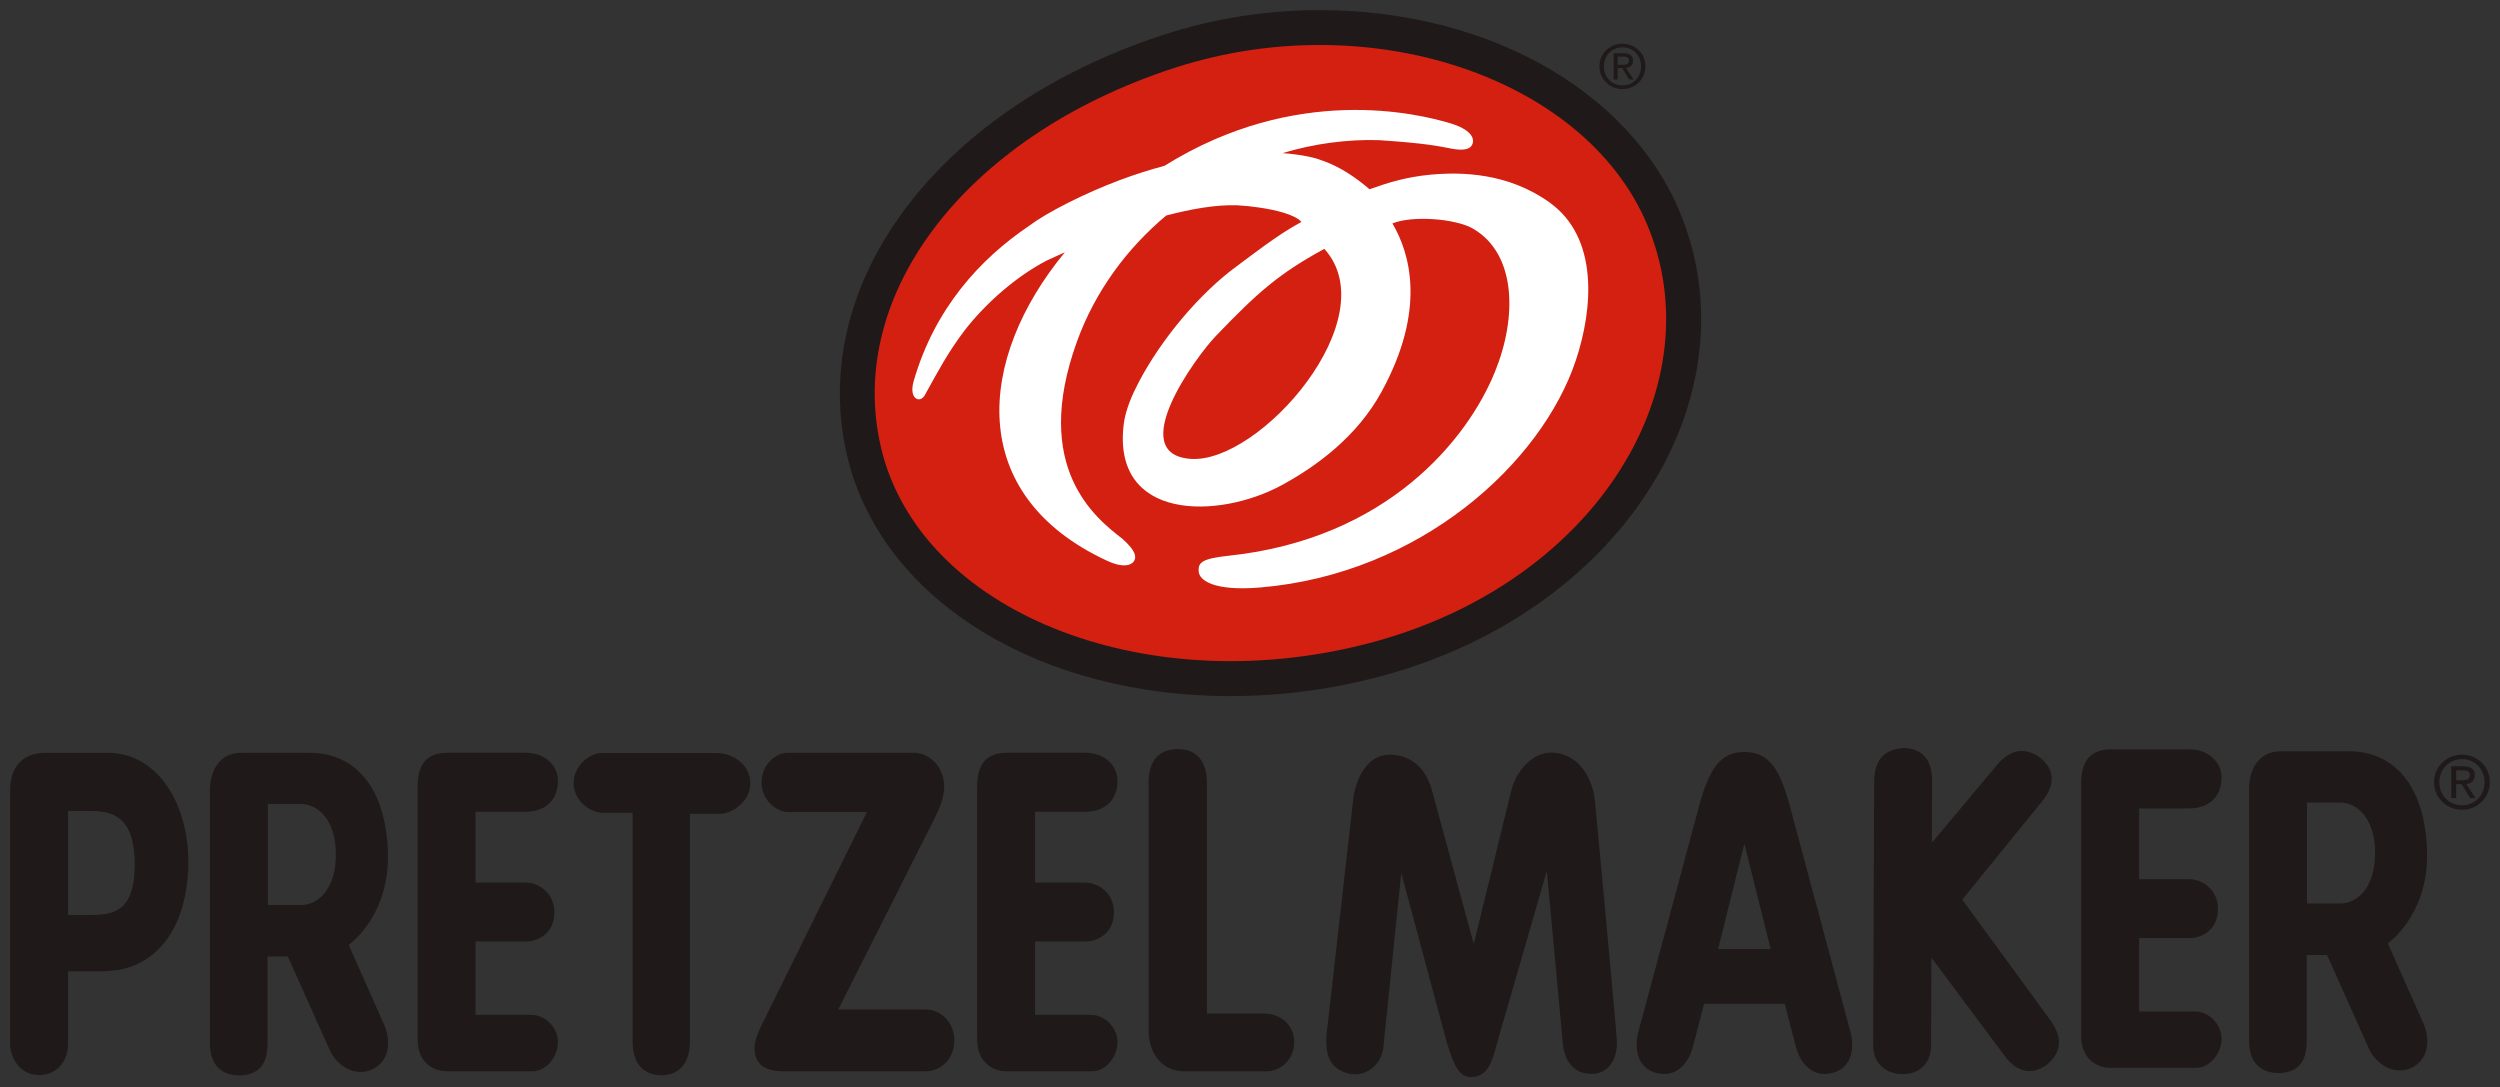 <?xml version="1.0" encoding="UTF-8" standalone="no"?>
<!-- Created with Inkscape (http://www.inkscape.org/) -->

<svg
   xmlns:dc="http://purl.org/dc/elements/1.1/"
   xmlns:cc="http://creativecommons.org/ns#"
   xmlns:rdf="http://www.w3.org/1999/02/22-rdf-syntax-ns#"
   xmlns:svg="http://www.w3.org/2000/svg"
   xmlns="http://www.w3.org/2000/svg"
   xmlns:sodipodi="http://sodipodi.sourceforge.net/DTD/sodipodi-0.dtd"
   xmlns:inkscape="http://www.inkscape.org/namespaces/inkscape"
   width="247.641"
   height="107.69"
   viewBox="0 0 65.522 28.493"
   version="1.1"
   id="svg2231"
   inkscape:version="0.92.0 r15299"
   sodipodi:docname="pretzelmaker.svg">
  <rect x="0" y="0" width="65.522" height="28.493" fill="#333333" stroke="none"/>
  <defs
     id="defs2225">
    <clipPath
       id="clipPath884"
       clipPathUnits="userSpaceOnUse">
      <path
         inkscape:connector-curvature="0"
         id="path882"
         d="M 0,1224 H 792 V 0 H 0 Z" />
    </clipPath>
  </defs>
  <sodipodi:namedview
     id="base"
     pagecolor="#ffffff"
     bordercolor="#666666"
     borderopacity="1.0"
     inkscape:pageopacity="0.0"
     inkscape:pageshadow="2"
     inkscape:zoom="3.6516716"
     inkscape:cx="122.82046"
     inkscape:cy="52.844995"
     inkscape:document-units="mm"
     inkscape:current-layer="layer1"
     showgrid="false"
     inkscape:window-width="1280"
     inkscape:window-height="744"
     inkscape:window-x="-4"
     inkscape:window-y="-4"
     inkscape:window-maximized="1"
     fit-margin-top="0"
     fit-margin-left="0"
     fit-margin-right="0"
     fit-margin-bottom="0"
     units="px" />
  <g
     inkscape:label="Layer 1"
     inkscape:groupmode="layer"
     id="layer1"
     transform="translate(20.023,-132.722)">
    <g
       id="g2578"
       transform="translate(0.265,-0.265)">
      <path
         d="m 33.479,159.766 -2.339,-3.201 2.09,-2.572 c 0.474,-0.578 0.18,-0.964 -0.039,-1.143 -0.415,-0.289 -0.77,-0.235 -1.125,0.168 l -1.721,2.055 0.006,-1.619 c 0.003,-0.748 -0.47,-0.861 -0.752,-0.863 -0.504,0.037 -0.746,0.304 -0.768,0.841 l -0.026,6.962 c 0.002,0.435 0.304,0.733 0.752,0.744 0.448,0.01 0.749,-0.269 0.766,-0.71 l 0.009,-2.342 1.904,2.554 c 0.437,0.607 0.885,0.422 1.115,0.258 0.385,-0.328 0.425,-0.685 0.128,-1.131"
         style="fill:#1f191a;fill-opacity:1;fill-rule:nonzero;stroke:none;stroke-width:0.353"
         id="path956"
         inkscape:connector-curvature="0" />
      <path
         d="m 24.741,157.86 0.688,-2.763 0.689,2.763 z m 3.457,2.129 -1.602,-5.976 c -0.242,-0.838 -0.502,-1.318 -1.169,-1.318 -0.644,0 -0.915,0.48 -1.157,1.318 l -1.608,5.976 c -0.16,0.577 0.035,0.986 0.417,1.106 0.56,0.176 0.897,-0.257 1.001,-0.667 l 0.293,-1.132 h 2.116 l 0.292,1.132 c 0.105,0.41 0.441,0.842 1.002,0.667 0.382,-0.12 0.577,-0.53 0.417,-1.106"
         style="fill:#1f191a;fill-opacity:1;fill-rule:nonzero;stroke:none;stroke-width:0.353"
         id="path960"
         inkscape:connector-curvature="0" />
      <path
         d="m 35.021,152.628 c -0.507,0 -0.764,0.296 -0.764,0.877 v 6.626 c 0,0.666 0.476,0.843 0.756,0.843 h 2.26 c 0.347,0 0.664,-0.366 0.664,-0.767 0,-0.372 -0.329,-0.71 -0.689,-0.71 h -1.471 v -1.924 h 1.312 c 0.363,0 0.754,-0.239 0.754,-0.766 0,-0.487 -0.388,-0.778 -0.763,-0.778 h -1.303 v -1.854 h 1.305 c 0.527,0 0.855,-0.31 0.855,-0.809 0,-0.421 -0.361,-0.738 -0.838,-0.738 h -2.078"
         style="fill:#1f191a;fill-opacity:1;fill-rule:nonzero;stroke:none;stroke-width:0.353"
         id="path964"
         inkscape:connector-curvature="0" />
      <path
         d="m 19.313,153.74 3.53e-4,-0.005 c -3.53e-4,0.002 -0.331,1.356 -0.976,3.993 -0.18,-0.659 -1.087,-3.996 -1.087,-3.996 -0.158,-0.634 -0.598,-0.994 -1.179,-0.963 -0.528,0.028 -0.833,0.63 -0.894,1.177 l -0.69,6.085 c -0.017,0.153 -0.019,0.283 -0.007,0.397 0.028,0.399 0.254,0.645 0.651,0.708 0.187,0.029 0.376,-0.023 0.535,-0.147 0.173,-0.135 0.284,-0.343 0.303,-0.565 0,0 0.33,-3.222 0.468,-4.558 0.235,0.876 1.16,4.318 1.16,4.318 0.165,0.584 0.317,1.032 0.655,1.032 0.436,0 0.557,-0.35 0.694,-0.884 0,0 0.93,-3.218 1.306,-4.519 0.083,0.887 0.417,4.493 0.417,4.493 0.044,0.545 0.344,0.852 0.802,0.823 0.173,-0.011 0.321,-0.083 0.427,-0.207 0.167,-0.194 0.206,-0.484 0.187,-0.69 -0.014,-0.328 -0.551,-6.037 -0.574,-6.279 -0.093,-0.736 -0.532,-1.222 -1.118,-1.243 -0.532,-0.017 -0.975,0.522 -1.08,1.034"
         style="fill:#1f191a;fill-opacity:1;fill-rule:nonzero;stroke:none;stroke-width:0.353"
         id="path968"
         inkscape:connector-curvature="0" />
      <path
         d="m 41.031,154.02 c 0.461,0 0.929,0.41 0.929,1.326 0,0.906 -0.47,1.319 -0.905,1.319 h -0.879 v -2.645 z m -1.543,-1.343 c -0.612,0 -0.831,0.516 -0.831,0.997 v 6.574 c 0,0.699 0.413,0.855 0.76,0.863 0.5,0 0.752,-0.279 0.752,-0.826 v -2.269 c 0.136,0.001 0.439,0.001 0.532,0.001 0.053,0.12 1.106,2.473 1.106,2.473 0.114,0.244 0.337,0.443 0.583,0.518 0.205,0.063 0.409,0.038 0.591,-0.07 0.465,-0.278 0.381,-0.879 0.218,-1.192 0.002,0.005 -0.736,-1.656 -0.904,-2.033 0.247,-0.191 1.029,-0.905 1.029,-2.32 0,-0.24 -0.02,-0.486 -0.061,-0.733 -0.201,-1.26 -0.928,-1.984 -1.994,-1.984 h -1.783"
         style="fill:#1f191a;fill-opacity:1;fill-rule:nonzero;stroke:none;stroke-width:0.353"
         id="path972"
         inkscape:connector-curvature="0" />
      <path
         d="m -17.907,154.243 c 0.597,0 1.15,0.171 1.15,1.405 0,1.217 -0.544,1.318 -1.15,1.318 h -0.597 v -2.723 z m -1.186,-1.526 c -0.591,0 -0.93,0.358 -0.93,0.983 v 6.642 c 0,0.341 0.237,0.821 0.763,0.821 0.491,0 0.757,-0.411 0.757,-0.797 v -1.922 h 0.968 l 0.337,-0.033 c 1.132,-0.194 1.823,-1.233 1.846,-2.781 0,-0.013 0.001,-0.028 0.001,-0.042 0,-0.873 -0.258,-1.674 -0.712,-2.202 -0.374,-0.437 -0.858,-0.668 -1.397,-0.668 h -1.632"
         style="fill:#1f191a;fill-opacity:1;fill-rule:nonzero;stroke:none;stroke-width:0.353"
         id="path976"
         inkscape:connector-curvature="0" />
      <path
         d="m -12.414,154.059 c 0.461,0 0.929,0.41 0.929,1.326 0,0.906 -0.468,1.32 -0.904,1.32 h -0.879 v -2.646 z m -1.543,-1.343 c -0.613,0 -0.83,0.515 -0.83,0.997 v 6.597 c 0,0.7 0.413,0.855 0.759,0.864 0.5,-3.5e-4 0.752,-0.279 0.752,-0.826 v -2.292 c 0.136,3.5e-4 0.439,0.001 0.532,0.001 0.053,0.12 1.107,2.472 1.107,2.472 0.114,0.244 0.337,0.443 0.583,0.519 0.204,0.064 0.409,0.039 0.591,-0.07 0.465,-0.278 0.38,-0.879 0.218,-1.192 0.002,0.005 -0.736,-1.656 -0.903,-2.032 0.246,-0.191 1.029,-0.906 1.029,-2.321 0,-0.239 -0.02,-0.485 -0.062,-0.733 -0.201,-1.26 -0.929,-1.983 -1.994,-1.983 h -1.782"
         style="fill:#1f191a;fill-opacity:1;fill-rule:nonzero;stroke:none;stroke-width:0.353"
         id="path980"
         inkscape:connector-curvature="0" />
      <path
         d="m -8.581,152.717 c -0.507,0 -0.763,0.295 -0.763,0.877 v 6.626 c 0,0.666 0.475,0.844 0.755,0.844 h 2.26 c 0.347,0 0.664,-0.367 0.664,-0.768 0,-0.372 -0.328,-0.71 -0.688,-0.71 h -1.472 v -1.924 h 1.312 c 0.363,0 0.754,-0.24 0.754,-0.766 0,-0.488 -0.388,-0.779 -0.763,-0.779 h -1.303 v -1.854 h 1.305 c 0.527,0 0.855,-0.309 0.855,-0.809 0,-0.421 -0.36,-0.738 -0.838,-0.738 h -2.078"
         style="fill:#1f191a;fill-opacity:1;fill-rule:nonzero;stroke:none;stroke-width:0.353"
         id="path984"
         inkscape:connector-curvature="0" />
      <path
         d="m 6.085,152.717 c -0.507,0 -0.764,0.295 -0.764,0.877 v 6.626 c 0,0.666 0.475,0.844 0.756,0.844 h 2.26 c 0.347,0 0.664,-0.367 0.664,-0.768 0,-0.372 -0.329,-0.71 -0.69,-0.71 H 6.84 v -1.924 h 1.312 c 0.364,0 0.755,-0.24 0.755,-0.766 0,-0.488 -0.389,-0.779 -0.764,-0.779 H 6.84 v -1.854 h 1.306 c 0.527,0 0.855,-0.309 0.855,-0.809 0,-0.421 -0.361,-0.738 -0.838,-0.738 H 6.085"
         style="fill:#1f191a;fill-opacity:1;fill-rule:nonzero;stroke:none;stroke-width:0.353"
         id="path988"
         inkscape:connector-curvature="0" />
      <path
         d="m 0.352,152.717 c -0.277,0 -0.666,0.266 -0.68,0.766 -0.005,0.21 0.074,0.409 0.223,0.563 0.135,0.139 0.317,0.225 0.473,0.225 H 2.432 c -0.145,0.292 -2.796,5.658 -2.796,5.658 -0.034,0.068 -0.152,0.347 -0.152,0.532 0,0.011 0,0.021 7.0556e-4,0.031 0.031,0.384 0.245,0.555 0.714,0.572 H 3.977 c 0.366,0 0.746,-0.3 0.746,-0.803 0,-0.513 -0.384,-0.818 -0.753,-0.818 H 1.683 c 0.146,-0.291 2.539,-5.039 2.539,-5.039 0.003,-0.006 0.131,-0.288 0.131,-0.288 0.059,-0.174 0.106,-0.337 0.106,-0.511 0,-0.127 -0.025,-0.26 -0.089,-0.407 -0.103,-0.242 -0.327,-0.393 -0.501,-0.453 0.002,0 -0.145,-0.028 -0.145,-0.028 H 0.352"
         style="fill:#1f191a;fill-opacity:1;fill-rule:nonzero;stroke:none;stroke-width:0.353"
         id="path992"
         inkscape:connector-curvature="0" />
      <path
         d="m 9.815,153.478 v 6.481 c 0,0.763 0.463,1.106 0.923,1.106 h 2.178 c 0.344,0 0.715,-0.295 0.715,-0.77 0,-0.467 -0.393,-0.745 -0.773,-0.745 h -1.515 v -6.059 c 0,-0.555 -0.278,-0.873 -0.762,-0.873 -0.488,0 -0.766,0.313 -0.766,0.86"
         style="fill:#1f191a;fill-opacity:1;fill-rule:nonzero;stroke:none;stroke-width:0.353"
         id="path996"
         inkscape:connector-curvature="0" />
      <path
         d="m -4.518,152.723 c -0.334,0 -0.737,0.351 -0.737,0.786 0,0.448 0.416,0.783 0.787,0.783 h 0.759 v 5.98 c 0,0.81 0.528,0.897 0.756,0.897 0.467,0 0.746,-0.326 0.746,-0.872 v -5.98 h 0.775 c 0.33,0 0.809,-0.314 0.809,-0.807 0,-0.513 -0.503,-0.786 -0.867,-0.786 h -3.028"
         style="fill:#1f191a;fill-opacity:1;fill-rule:nonzero;stroke:none;stroke-width:0.353"
         id="path1000"
         inkscape:connector-curvature="0" />
      <path
         d="m 44.086,153.437 h 0.152 c 0.155,0 0.206,-0.045 0.206,-0.136 0,-0.08 -0.039,-0.125 -0.185,-0.125 h -0.173 z m 0,0.467 h -0.129 v -0.834 h 0.319 c 0.199,0 0.297,0.075 0.297,0.238 0,0.15 -0.094,0.214 -0.219,0.229 l 0.238,0.366 h -0.141 l -0.222,-0.363 h -0.143 z m 0.154,-1.021 c -0.335,0 -0.595,0.258 -0.595,0.603 0,0.352 0.26,0.607 0.595,0.607 0.331,0 0.59,-0.255 0.59,-0.607 0,-0.345 -0.259,-0.603 -0.59,-0.603 m 0,-0.117 c 0.392,0 0.729,0.305 0.729,0.72 0,0.419 -0.337,0.724 -0.729,0.724 -0.398,0 -0.734,-0.305 -0.734,-0.724 0,-0.415 0.336,-0.72 0.734,-0.72"
         style="fill:#1f191a;fill-opacity:1;fill-rule:nonzero;stroke:none;stroke-width:0.353"
         id="path1004"
         inkscape:connector-curvature="0" />
    </g>
    <g
       id="g2584"
       transform="translate(0.265,-0.265)">
      <path
         d="m 14.297,135.082 c -1.201,0 -2.385,0.187 -3.52,0.555 -5.069,1.647 -8.027,5.462 -7.032,9.071 0.781,2.76 4.164,4.692 8.224,4.692 h 0.001 c 1.177,0 2.359,-0.16 3.516,-0.474 2.797,-0.76 5.062,-2.448 6.216,-4.631 0.82,-1.553 0.985,-3.233 0.465,-4.729 -0.896,-2.642 -4.131,-4.483 -7.869,-4.483 m -2.327,16.149 h -0.001 c -4.952,0 -8.966,-2.424 -9.987,-6.03 -1.265,-4.593 2.196,-9.344 8.23,-11.305 1.319,-0.428 2.693,-0.645 4.086,-0.645 4.582,0 8.441,2.299 9.6,5.72 0.686,1.975 0.482,4.171 -0.577,6.178 -1.389,2.63 -4.07,4.65 -7.354,5.543 -1.313,0.357 -2.658,0.538 -3.997,0.538"
         style="fill:#1f191a;fill-opacity:1;fill-rule:nonzero;stroke:none;stroke-width:0.353"
         id="path1012"
         inkscape:connector-curvature="0" />
      <path
         d="m 23.031,139.264 c -1.393,-4.11 -7.252,-6.213 -12.537,-4.498 -5.552,1.804 -8.761,6.088 -7.632,10.185 1.191,4.208 7.082,6.431 12.864,4.857 3.041,-0.827 5.514,-2.681 6.785,-5.087 0.939,-1.78 1.124,-3.718 0.52,-5.457"
         style="fill:#d32011;fill-opacity:1;fill-rule:nonzero;stroke:none;stroke-width:0.353"
         id="path1016"
         inkscape:connector-curvature="0" />
      <path
         d="m 10.929,145.014 c -1.746,-0.113 0.126,-2.677 0.649,-3.221 1.094,-1.136 1.626,-1.618 2.843,-2.284 1.644,1.819 -1.685,5.62 -3.492,5.505 m 9.399,-6.719 c -1.093,-0.78 -2.297,-0.804 -3.114,-0.731 -0.638,0.059 -1.106,0.204 -1.609,0.383 -0.345,-0.297 -0.755,-0.584 -1.239,-0.754 l -0.005,0.002 c -0.144,-0.065 -0.503,-0.156 -1.037,-0.195 0.826,-0.247 1.683,-0.365 2.53,-0.34 1.272,0.085 1.577,0.162 1.914,0.225 0.274,0.05 0.517,0.037 0.549,-0.176 0.016,-0.102 -0.043,-0.327 -0.604,-0.494 -0.825,-0.245 -4.021,-1.041 -7.482,1.118 -0.761,0.201 -1.602,0.507 -2.5,0.956 -0.477,0.24 -0.814,0.442 -1.049,0.618 -1.283,0.867 -2.476,2.164 -3.025,4.074 -0.133,0.465 0.169,0.59 0.295,0.359 0.35,-0.631 0.597,-1.104 1.036,-1.687 0.56,-0.723 1.358,-1.422 2.161,-1.839 0.114,-0.053 0.274,-0.128 0.473,-0.216 -2.302,2.786 -2.624,6.362 1.114,8.09 0.411,0.19 0.615,0.113 0.687,0.02 0.071,-0.092 0.093,-0.261 -0.301,-0.606 -0.68,-0.528 -2.389,-1.847 -1.181,-5.171 0.479,-1.317 1.307,-2.433 2.336,-3.295 0.647,-0.171 1.293,-0.285 1.847,-0.27 0.107,0.006 0.221,0.015 0.34,0.027 0.023,0.004 0.048,0.006 0.07,0.011 0.044,0.007 0.084,0.01 0.128,0.015 0.488,0.067 0.99,0.191 1.159,0.384 -0.648,0.349 -1.332,0.897 -1.68,1.15 -0.991,0.72 -2.001,1.934 -2.586,3.055 -0.172,0.328 -0.345,0.72 -0.391,1.095 -0.313,2.54 2.484,2.503 4.15,1.595 0.918,-0.501 1.966,-1.273 2.605,-2.439 1.18,-2.156 0.751,-3.631 0.287,-4.416 0.505,-0.211 1.657,-0.134 2.124,0.143 1.113,0.658 1.157,2.296 0.558,3.758 -0.719,1.763 -2.819,4.364 -6.965,4.807 -0.705,0.075 -0.816,0.174 -0.794,0.419 0.019,0.225 0.395,0.514 1.6,0.415 4.229,-0.352 7.393,-3.283 8.283,-5.951 0.457,-1.367 0.6,-3.221 -0.686,-4.139"
         style="fill:#ffffff;fill-opacity:1;fill-rule:nonzero;stroke:none;stroke-width:0.353"
         id="path1020"
         inkscape:connector-curvature="0" />
      <path
         d="m 22.11,134.685 h 0.125 c 0.127,0 0.169,-0.037 0.169,-0.112 0,-0.066 -0.032,-0.103 -0.152,-0.103 h -0.142 z m 0,0.385 h -0.107 v -0.687 h 0.263 c 0.164,0 0.245,0.062 0.245,0.196 0,0.123 -0.078,0.176 -0.181,0.189 l 0.196,0.302 h -0.116 l -0.183,-0.299 h -0.118 z m 0.127,-0.842 c -0.276,0 -0.49,0.213 -0.49,0.497 0,0.29 0.214,0.5 0.49,0.5 0.272,0 0.486,-0.21 0.486,-0.5 0,-0.284 -0.213,-0.497 -0.486,-0.497 m 0,-0.096 c 0.323,0 0.6,0.251 0.6,0.593 0,0.345 -0.277,0.597 -0.6,0.597 -0.328,0 -0.605,-0.252 -0.605,-0.597 0,-0.342 0.277,-0.593 0.605,-0.593"
         style="fill:#1f191a;fill-opacity:1;fill-rule:nonzero;stroke:none;stroke-width:0.353"
         id="path1024"
         inkscape:connector-curvature="0" />
    </g>
  </g>
</svg>
